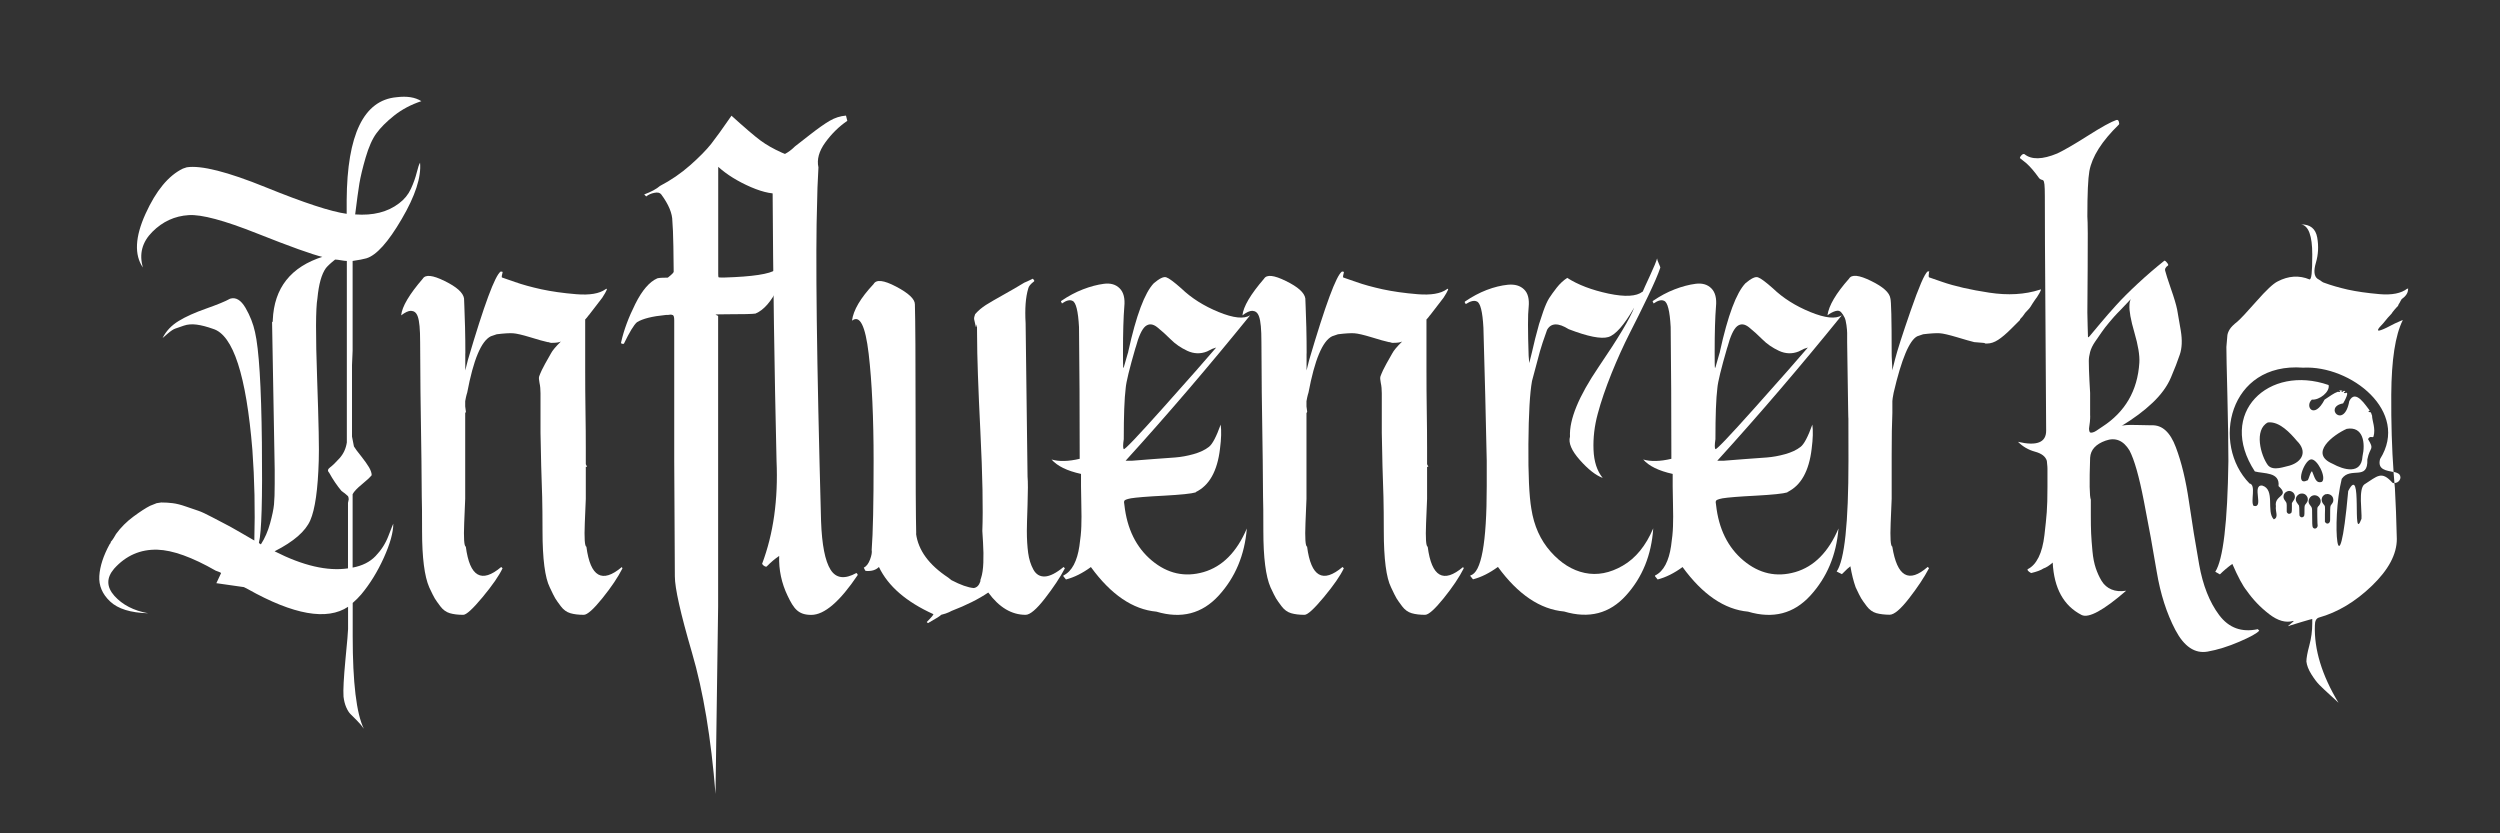 <?xml version="1.0" encoding="UTF-8"?>
<svg xmlns="http://www.w3.org/2000/svg" version="1.1" viewBox="0 0 3240 1080">
  <rect x="0" y="0" width="3240" height="1080" fill="#333333" stroke="none"/>
  <!-- Generator: Adobe Illustrator 29.0.0, SVG Export Plug-In . SVG Version: 2.1.0 Build 186)  -->
  <defs>
    <style>
      .st0 {
        fill: #fff;
      }
    </style>
  </defs>
  <g id="Layer_2">
    <path class="st0" d="M418.7,333.2c-14.2-3.4-42.6-13.6-85.4-30.6-42.7-17-72.3-24.9-88.7-23.8-18.1,1.1-33.8,8.3-47.1,21.6s-17.4,28.7-12.3,46.3c-11.3-16.4-10.2-39.6,3.4-69.6,13.6-30,29.7-49.5,48.4-58.6l5.1-1.7c18.7-2.8,52.8,5.8,102.3,25.9,49.5,20.1,84.5,31.6,104.9,34.4v-17.8c.6-84.9,22.1-129.4,64.5-133.3,13.6-1.7,24.3,0,32.3,5.1-13.6,4.5-25.3,10.8-35.3,18.7-9.9,7.9-17.6,15.6-22.9,22.9-5.4,7.3-10,17.8-14,31.4-4,13.6-6.6,24.8-8.1,33.5-1.4,8.8-3.3,22.2-5.5,40.3,23.2,1.7,42.2-3.1,56.9-14.4,6.8-5.1,11.9-11.3,15.3-18.7,3.4-7.4,5.9-14.4,7.6-21.2,1.7-6.8,3.1-11,4.3-12.7,1.7,18.7-6.2,43-23.8,73-17.5,30-32.8,47-45.8,50.9-4,1.1-9.9,2.3-17.8,3.4v116.3c0,1.7-.1,4.8-.4,9.4-.3,4.5-.4,7.6-.4,9.3v92.6l2.5,12.8c1.7,2.8,4.8,7.1,9.4,12.7,4.5,5.7,7.9,10.5,10.2,14.4,2.3,4,3.4,7.4,3.4,10.2-2.3,2.8-6.5,6.8-12.8,11.9-6.2,5.1-10.2,9.3-11.9,12.7v95.1c12.4-2.3,22.3-7.2,29.7-14.9,7.4-7.7,12.9-16.3,16.6-25.9,3.7-9.6,5.8-15,6.4-16.1,0,11.3-4.1,26-12.3,44.2-8.2,18.1-18,34-29.3,47.5-3.4,4-7.1,7.6-11,11v43.3c0,60,4.8,99.9,14.4,119.7-2.3-3.4-5.2-6.9-8.9-10.6-3.7-3.7-6.5-6.5-8.5-8.5s-3.8-5-5.5-8.9c-1.7-4-2.8-8.5-3.4-13.6-.6-8.5.3-24.5,2.5-48,2.3-23.5,3.4-36.6,3.4-39.5v-28.9c-27.2,18.1-70.5,10.5-129.9-22.9l-5.1-2.6-35.7-5.1,6-12.8c.6-.6-1.7-1.7-6.8-3.4-30.6-17.5-55.8-26.6-75.6-27.2-22.1-.6-40.8,7.6-56.1,24.6-10.2,11.9-10,23.6.4,35.3,10.5,11.6,25,19.1,43.7,22.5-22.7-.6-39.1-5.7-49.3-15.3-10.2-9.6-14.8-20.7-14-33.1.8-12.5,5.2-26,13.2-40.8,1.1-1.1,1.7-2.3,1.7-3.4,1.1-1.1,2.4-2.8,3.8-5.1,1.4-2.3,2.4-4,3-5.1,6.2-8.5,13.7-16,22.5-22.5,8.8-6.5,16-11.2,21.6-14l8.5-3.4,5.9-.9c5.1,0,10,.3,14.9.9,4.8.6,10.5,2,17,4.3,6.5,2.3,11.9,4.1,16.1,5.5,4.3,1.4,10.3,4.3,18.3,8.5,7.9,4.2,13.6,7.2,17,8.9,3.4,1.7,9.8,5.2,19.1,10.6,9.3,5.4,15.4,8.9,18.3,10.6,1.1-39.6.3-78.7-2.5-117.2-7.9-96.8-24.9-149.2-51-157.1-7.9-2.8-15-4.7-21.2-5.5-6.2-.8-11.7-.4-16.6,1.3-4.8,1.7-8.5,3-11,3.8-2.5.8-5.8,3-9.8,6.4-4,3.4-6.2,5.4-6.8,5.9,4.5-9.1,11.5-16.4,20.8-22.1,9.3-5.7,21.2-11,35.7-16.1,14.4-5.1,24.8-9.3,31-12.8,7.4-2.3,14,1.7,20,11.9,5.9,10.2,10,20.7,12.3,31.4,5.1,22.1,8.1,69.8,8.9,143.1.8,73.3-.4,116.5-3.8,129.5v.8l2.5,1.7c5.1-7.9,9.1-17,11.9-27.2,2.8-10.2,4.5-18.4,5.1-24.6.6-6.2.9-15.2.9-26.8v-18.3l-3.4-191.1.9-.9v-1.7c1.7-41.9,23.5-69.3,65.4-82.4ZM355.9,714.5c36.8,18.7,68.5,26,95.1,22.1v-84.9l.9-4.3c0-2.8-.6-4.5-1.7-5.1-1.7-1.7-4.3-3.7-7.6-6-5.7-6.8-11.1-14.7-16.1-23.8-2.3-2.3-1.8-4.5,1.3-6.8,3.1-2.3,7.2-6.2,12.3-11.9,5.1-5.7,8.2-12.5,9.4-20.4v-235.2c-1.7,0-4.2-.3-7.6-.9-3.4-.6-6-.9-7.6-.9-5.7,4.5-9.6,8.2-11.9,11-5.7,7.9-9.3,21-11,39.1-2.3,13-2.4,47.8-.4,104.5,2,56.6,2.7,92,2.1,106.1-1.1,37.4-4.8,63.1-11,77.3-6.2,14.2-21.5,27.5-45.9,39.9Z"/>
    <path class="st0" d="M603,458v22.1l3.4-13.6c21-71.3,35.1-109.5,42.5-114.6,1.7,0,2.5.3,2.5.9-1.1,4-1.4,6.2-.9,6.8l17,5.9c9.6,3.4,20.9,6.5,34,9.4,13,2.8,28.2,5,45.4,6.4,17.3,1.4,29.9-.7,37.8-6.4,3.4-2.3,2,1.4-4.2,11l-17,22.1c-.6.6-1.3,1.4-2.1,2.6-.8,1.1-1.6,2-2.1,2.5l-.9.9v65.4c0,18.1.1,36.1.4,53.9.3,17.8.4,33.5.4,47.1v21.2l1.7,3.4h-1.7v41.6c0,1.1-.4,11.6-1.3,31.4-.8,19.8-.1,30,2.1,30.6,5.1,39.1,20.4,47.8,45.9,26.3l.8,1.7c-5.7,11.3-14.3,24.2-25.9,38.6-11.6,14.4-19.7,21.6-24.2,21.6-6.8,0-12.6-.7-17.4-2.1-4.8-1.4-8.9-4.4-12.3-8.9-3.4-4.5-5.8-7.9-7.2-10.2-1.4-2.3-3.8-7.1-7.2-14.4-6.2-12.4-9.4-36.8-9.4-73s-.6-53.5-1.7-84.1l-.9-43.3v-51c0-5.1-.4-9.6-1.3-13.6-.8-4-1-6.8-.4-8.5.6-1.7,1.7-4.4,3.4-8.1,1.7-3.7,5.7-10.9,11.9-21.7,1.7-3.4,5.9-8.5,12.8-15.3-2.3,1.1-5.9,1.7-11,1.7h-1.7c-.6,0-1.7-.3-3.4-.9h-.9c-5.1-1.1-12.7-3.2-22.9-6.4-10.2-3.1-17.6-4.8-22.1-5.1-4.5-.3-11.6.1-21.2,1.3-3.4,1.1-6,2-7.6,2.6-12.5,6.2-22.6,30.6-30.6,73-.6,1.7-1.1,3.8-1.7,6.4-.6,2.5-.9,4.1-.9,4.7v6.8l.9,6.8c0,.6-.3,1.1-.9,1.7v111.3c0,1.1-.4,11.6-1.3,31.4-.8,19.8-.1,30,2.1,30.6,5.1,39.1,20.4,47.8,45.9,26.3l1.7,1.7c-4.5,9.6-13.2,22.1-25.9,37.4-12.7,15.3-21.1,22.9-25,22.9-6.8,0-12.6-.7-17.4-2.1-4.8-1.4-8.9-4.4-12.3-8.9-3.4-4.5-5.8-7.9-7.2-10.2-1.4-2.3-3.8-7.1-7.2-14.4-6.2-14.2-9.3-38.5-9.3-73s-.1-24.5-.4-44.6c-.3-20.1-.4-35.5-.4-46.3-1.1-67.9-1.7-119.2-1.7-153.7s-4-40.2-11.9-40.8c-3.4,0-7.6,2-12.7,5.9,1.1-11.3,10.5-27.2,28-47.5,3.4-5.7,12.9-4.7,28.4,3,15.6,7.6,23.9,15.1,25.1,22.5,0,.6.1,4,.4,10.2.3,6.2.6,15.3.9,27.2.3,11.9.4,23.2.4,34Z"/>
    <path class="st0" d="M947.8,149.8c17.5,15.8,30.1,26.6,37.8,32.3,7.7,5.7,16.9,10.9,27.6,15.7,10.8,4.8,21.8,7.2,33.1,7.2s7.1-3.1,11-9.3c-13.6,32.3-27.7,50.4-42.5,54.4-10.8,2.3-24.6-.3-41.6-7.6-17-7.4-31.1-16.1-42.4-26.3v138.4c0,2.8.1,4.4.4,4.7.3.3,1.8.4,4.7.4h2.5c36.8-1.1,59.2-4.5,67.1-10.2,4.5-3.4,10.2-12.7,17-28h2.5c1.1.6,1.7,1.1,1.7,1.7-3.4,15.3-9.5,31.9-18.3,49.7-8.8,17.8-18.5,29-29.3,33.5-3.4.6-16.1.9-38.2.9s-10.2.8-10.2,2.5v376.2l-3.4,242.9c-5.7-71.9-15.8-133.1-30.6-183.4-14.7-50.4-22.1-83.2-22.1-98.5s-.1-43.6-.4-76.4c-.3-32.8-.4-57.2-.4-73v-182.6c0-4.5-.8-6.8-2.5-6.8-1.1-.6-3.1-.6-5.9,0h-2.5c-17.6,1.7-30,4.8-37.4,9.4-4,3.4-9.6,12.7-17,28h-2.5c-1.1-.6-1.4-1.4-.9-2.5,3.4-15.3,9.5-31.7,18.3-49.3,8.8-17.6,18.3-28.6,28.5-33.1,2.3-.6,6.8-.9,13.6-.9,5.1-4,7.6-6.5,7.6-7.6,0-6.2-.1-17.1-.4-32.7-.3-15.6-.7-26.5-1.3-32.7,0-10.2-4.8-21.8-14.4-34.8-1.7-2.3-4.7-3-8.9-2.1-4.2.8-7.8,2.4-10.6,4.7l-2.6-2.6c9.1-3.4,15.9-7.1,20.4-11,14.2-7.4,27.2-16.3,39.1-26.8,11.9-10.5,20.9-19.7,27.2-27.6,6.2-7.9,15-20.1,26.3-36.5Z"/>
    <path class="st0" d="M1059,261.9c-2.3,66.3-.6,204.1,5.1,413.6,1.1,30.6,5.2,51.5,12.3,62.8,7.1,11.3,18.3,12.7,33.5,4.3l.9.8.9,1.7c-23.2,34.5-43.3,51.8-60.3,51.8s-22.7-8.2-30.6-24.6c-7.9-16.4-11.6-33.7-11-51.8-5.1,3.4-10.5,7.9-16.1,13.6-.6.6-1.6.4-3-.4-1.4-.8-2.4-1.8-3-3,14.7-39.1,20.9-83.5,18.7-133.3-2.8-119.4-4.5-236.9-5.1-352.4-1.1-21.5-13.3-34-36.5-37.4.6,0,2.3-1.8,5.1-5.5,2.8-3.7,4.5-5.8,5.1-6.4,20.4,12.5,38.8,10.5,55.2-5.9,2.3-1.7,8.6-6.7,19.1-14.9,10.5-8.2,19.1-14.3,25.9-18.3s13.9-6.2,21.2-6.8l1.7,6.8c-10.8,7.4-20.3,16.7-28.5,28-8.2,11.3-11.2,22.1-8.9,32.3-1.1,20.4-1.7,35.4-1.7,45Z"/>
    <path class="st0" d="M1187.2,691.6c2.8,21.5,16.7,40.5,41.6,56.9l4.3,3.4c11.9,6.2,21.5,9.6,28.9,10.2,4-.6,6.8-3.4,8.5-8.5,0-1.7.3-3.1.9-4.3,1.7-5.1,2.7-11.8,3-20,.3-8.2.2-17-.4-26.3-.6-9.3-.9-14.3-.9-14.9,1.1-28.9.3-71.6-2.5-128.2-2.8-56.6-4.3-98.2-4.3-124.8s-.6-7.4-1.7-11.9c-1.1-4.5-1.8-7.6-2.1-9.3-.3-1.7.2-4,1.3-6.8,4-4.5,8.6-8.5,14-11.9,5.4-3.4,13.2-7.9,23.4-13.6,10.2-5.7,19-10.8,26.3-15.3,1.7-.6,5.4-2.3,11-5.1,1.7,1.7,2.3,2.8,1.7,3.4-4.5,3.4-7.1,6.5-7.6,9.3-3.4,11.3-4.5,26.3-3.4,45,1.7,125.7,2.5,191.9,2.5,198.7.6,6.8.6,19,0,36.5-.6,17.5-.9,28.9-.9,34,0,10.8.6,20.2,1.7,28.5,1.1,8.2,3.4,15.4,6.8,21.6,3.4,6.2,8.4,9.2,14.9,8.9,6.5-.3,14.6-4.4,24.2-12.3l1.7,1.7c-6.2,11.9-14.9,24.9-25.9,39.1-11,14.2-19.4,21.2-25,21.2-18.1,0-34.3-9.6-48.4-28.9-12.5,8.5-28.3,16.4-47.5,23.8l-3.4,1.7c-2.3,1.1-5.7,2.3-10.2,3.4-.6,1.1-5.9,4.5-16.1,10.2-.6.6-1.1.6-1.7,0l-.8-.9c6.2-6.2,9-9.6,8.5-10.2-35.1-15.9-58.6-36.2-70.5-61.1-4,4-9.6,5.7-17,5.1-.6,0-1.4-1.4-2.6-4.2,3.4-1.7,6.1-5.3,8.1-10.6,2-5.4,2.7-9.5,2.1-12.3,1.7-22.1,2.5-60.6,2.5-115.5s-2.1-102.3-6.4-138.8c-4.3-36.5-11.5-50.8-21.6-42.9,1.7-13.6,11-29.4,28-47.5,3.4-6.2,13.2-5.1,29.3,3.4,16.1,8.5,24.2,16.1,24.2,22.9.6,20.4.9,69.8.9,148.2s.3,128.1.8,149Z"/>
    <path class="st0" d="M1549.8,638.1c-5.7,1.7-19.4,3.1-41.2,4.3-21.8,1.1-36.1,2.3-42.9,3.4-5.7,1.1-8.5,2.3-8.5,3.4-.6.6-.6,2.3,0,5.1,3.4,31.1,15.3,55.2,35.6,72.2,20.4,17,42.8,21.9,67.1,14.9,24.3-7.1,43-25.9,56-56.5-2.8,34.5-15,63.5-36.5,87-21.5,23.5-48.4,30.4-80.7,20.8-30.6-2.8-58.9-22.1-84.9-57.8-10.8,7.9-21.5,13.3-32.3,16.1l-3.4-4.2v-.9c5.7-2.8,10.2-7.5,13.6-14,3.4-6.5,5.8-14.6,7.2-24.2,1.4-9.6,2.3-18.1,2.5-25.5.3-7.4.3-16.8,0-28.5-.3-11.6-.4-19.4-.4-23.4v-16.1c-18.1-4-30.8-10.2-38.2-18.7,9.6,2.8,21.8,2.6,36.5-.9,0-62.3-.3-119.2-.9-170.7-1.1-20.9-4-32.3-8.5-34-3.4-1.7-7.9-.6-13.6,3.4l-.8-1.7c-.6-.6-.6-1.1,0-1.7,9.1-6.2,18.4-11.2,28-14.9,9.6-3.7,18.7-6.1,27.2-7.2,8.5-1.1,15.3.8,20.4,5.9,5.1,5.1,7.1,13,6,23.8-1.1,13.6-1.7,33.1-1.7,58.6s.3,19.8.9,20.4l5.1-17.8c.6-1.7.9-2.8.9-3.4,10.2-46.4,21.2-75.9,33.1-88.3,7.4-6.2,12.7-8.8,16.1-7.6,3.4,1.1,9.9,5.9,19.5,14.4,13,12.5,29.1,22.7,48.4,30.6,19.3,7.9,32.8,9.3,40.8,4.2-52.7,65.1-106.4,128-161.4,188.5h8.5c6.2-.6,15.1-1.3,26.7-2.1,11.6-.9,21.2-1.6,28.9-2.1,7.7-.6,15.6-2,23.8-4.3,8.2-2.3,14.9-5.4,20-9.4,4.5-3.4,9.6-13,15.3-28.9,1.1,7.9.8,18.4-.9,31.4-3.4,28.9-13.9,47.6-31.4,56ZM1471.7,450.4c-7.9,27.2-12.2,44.7-12.8,52.6-1.7,13.6-2.5,35.7-2.5,66.2-1.1,7.4-1.1,11.6,0,12.8.6,1.7,17.6-16.1,51-53.5,33.4-37.4,56.3-63.4,68.8-78.1l-5.1,1.7-6.8,3.4c-8.5,3.4-17,3.1-25.5-.8-8.5-4-15.7-8.9-21.6-14.9-5.9-5.9-11.8-11.2-17.4-15.7-5.7-4.5-10.7-4.9-15.3-1.3-4.5,3.7-8.8,12.9-12.7,27.6Z"/>
    <path class="st0" d="M1693.3,458v22.1l3.4-13.6c21-71.3,35.1-109.5,42.5-114.6,1.7,0,2.5.3,2.5.9-1.1,4-1.4,6.2-.9,6.8l17,5.9c9.6,3.4,20.9,6.5,34,9.4,13,2.8,28.2,5,45.4,6.4,17.3,1.4,29.9-.7,37.8-6.4,3.4-2.3,2,1.4-4.2,11l-17,22.1c-.6.6-1.3,1.4-2.1,2.6-.8,1.1-1.6,2-2.1,2.5l-.9.9v65.4c0,18.1.1,36.1.4,53.9.3,17.8.4,33.5.4,47.1v21.2l1.7,3.4h-1.7v41.6c0,1.1-.4,11.6-1.3,31.4-.8,19.8-.1,30,2.1,30.6,5.1,39.1,20.4,47.8,45.9,26.3l.8,1.7c-5.7,11.3-14.3,24.2-25.9,38.6-11.6,14.4-19.7,21.6-24.2,21.6-6.8,0-12.6-.7-17.4-2.1-4.8-1.4-8.9-4.4-12.3-8.9-3.4-4.5-5.8-7.9-7.2-10.2-1.4-2.3-3.8-7.1-7.2-14.4-6.2-12.4-9.4-36.8-9.4-73s-.6-53.5-1.7-84.1l-.9-43.3v-51c0-5.1-.4-9.6-1.3-13.6-.8-4-1-6.8-.4-8.5.6-1.7,1.7-4.4,3.4-8.1,1.7-3.7,5.7-10.9,11.9-21.7,1.7-3.4,5.9-8.5,12.8-15.3-2.3,1.1-5.9,1.7-11,1.7h-1.7c-.6,0-1.7-.3-3.4-.9h-.9c-5.1-1.1-12.7-3.2-22.9-6.4-10.2-3.1-17.6-4.8-22.1-5.1-4.5-.3-11.6.1-21.2,1.3-3.4,1.1-6,2-7.6,2.6-12.5,6.2-22.6,30.6-30.6,73-.6,1.7-1.1,3.8-1.7,6.4-.6,2.5-.9,4.1-.9,4.7v6.8l.9,6.8c0,.6-.3,1.1-.9,1.7v111.3c0,1.1-.4,11.6-1.3,31.4-.8,19.8-.1,30,2.1,30.6,5.1,39.1,20.4,47.8,45.9,26.3l1.7,1.7c-4.5,9.6-13.2,22.1-25.9,37.4-12.7,15.3-21.1,22.9-25,22.9-6.8,0-12.6-.7-17.4-2.1-4.8-1.4-8.9-4.4-12.3-8.9-3.4-4.5-5.8-7.9-7.2-10.2-1.4-2.3-3.8-7.1-7.2-14.4-6.2-14.2-9.3-38.5-9.3-73s-.1-24.5-.4-44.6c-.3-20.1-.4-35.5-.4-46.3-1.1-67.9-1.7-119.2-1.7-153.7s-4-40.2-11.9-40.8c-3.4,0-7.6,2-12.7,5.9,1.1-11.3,10.5-27.2,28-47.5,3.4-5.7,12.9-4.7,28.4,3,15.6,7.6,23.9,15.1,25.1,22.5,0,.6.1,4,.4,10.2.3,6.2.6,15.3.9,27.2.3,11.9.4,23.2.4,34Z"/>
    <path class="st0" d="M2128.9,378.2c1.1-2.8,4.3-9.8,9.4-20.8,5.1-11,8.2-18.5,9.3-22.5,0,1.1.7,3.3,2.1,6.4,1.4,3.1,2.1,5,2.1,5.5-2.8,8.5-8.2,20.9-16.1,37.4-7.9,16.4-15.8,32.4-23.8,48-7.9,15.6-15.7,32.8-23.4,51.8-7.6,19-13.6,36.4-17.8,52.2-4.3,15.8-6.1,31.4-5.5,46.7.6,15.3,4.5,27.4,11.9,36.5-9.1-3.4-19-11.2-29.7-23.3-10.8-12.2-15-22.2-12.7-30.2-1.1-22.1,11.2-52.1,36.9-90,25.8-37.9,41.2-63.7,46.3-77.3-13,22.7-24.2,35.4-33.5,38.2-9.3,2.8-26.5-.6-51.4-10.2-13.6-8.5-22.9-8.2-28,.9-4.5,12.5-7.6,21.8-9.3,28l-10.2,38.2c-2.8,15.3-4.4,42.6-4.7,82-.3,39.3,1,67.2,3.8,83.6,3.4,22.1,11.7,40.6,25,55.6,13.3,15,28,24.2,44.2,27.6,16.1,3.4,32.6.3,49.3-9.4,16.7-9.6,29.9-25.8,39.5-48.4-2.3,34.5-14,63.5-35.3,87-21.2,23.5-48,30.4-80.2,20.8-31.1-2.8-59.7-22.1-85.8-57.8-10.8,7.9-21.5,13.3-32.3,16.1l-3.4-4.2v-.9c14.2-3.4,21.2-41.9,21.2-115.5v-33.1c-1.1-55.5-2.6-112.9-4.3-172.4-1.1-20.9-4-32.3-8.5-34-3.4-1.7-8.2-.6-14.4,3.4l-.9-1.7c-.6-.6-.6-1.1,0-1.7,9.1-6.2,18.4-11.2,28-14.9,9.6-3.7,18.8-5.9,27.6-6.8,8.8-.8,15.7,1.1,20.8,6,5.1,4.8,7.1,12.6,6,23.3-1.1,9.1-1.1,30,0,62.8.6,6.2.8,9.4.8,9.4,0,0,1.1-4.5,3.4-13.6.6-2.8,2-8.8,4.2-17.8,2.3-9.1,4-15.4,5.1-19.1,1.1-3.7,3-9.2,5.5-16.6,2.6-7.4,5.1-13,7.6-17,2.6-4,5.8-8.5,9.8-13.6,4-5.1,8.5-9.3,13.6-12.7,14.2,9.1,32,15.8,53.5,20.4,21.5,4.5,36.2,3.7,44.1-2.5Z"/>
    <path class="st0" d="M2316.6,638.1c-5.7,1.7-19.4,3.1-41.2,4.3-21.8,1.1-36.1,2.3-42.9,3.4-5.7,1.1-8.5,2.3-8.5,3.4-.6.6-.6,2.3,0,5.1,3.4,31.1,15.3,55.2,35.6,72.2,20.4,17,42.8,21.9,67.1,14.9,24.3-7.1,43-25.9,56-56.5-2.8,34.5-15,63.5-36.5,87-21.5,23.5-48.4,30.4-80.7,20.8-30.6-2.8-58.9-22.1-84.9-57.8-10.8,7.9-21.5,13.3-32.3,16.1l-3.4-4.2v-.9c5.7-2.8,10.2-7.5,13.6-14,3.4-6.5,5.8-14.6,7.2-24.2,1.4-9.6,2.3-18.1,2.5-25.5.3-7.4.3-16.8,0-28.5-.3-11.6-.4-19.4-.4-23.4v-16.1c-18.1-4-30.8-10.2-38.2-18.7,9.6,2.8,21.8,2.6,36.5-.9,0-62.3-.3-119.2-.9-170.7-1.1-20.9-4-32.3-8.5-34-3.4-1.7-7.9-.6-13.6,3.4l-.8-1.7c-.6-.6-.6-1.1,0-1.7,9.1-6.2,18.4-11.2,28-14.9,9.6-3.7,18.7-6.1,27.2-7.2,8.5-1.1,15.3.8,20.4,5.9,5.1,5.1,7.1,13,6,23.8-1.1,13.6-1.7,33.1-1.7,58.6s.3,19.8.9,20.4l5.1-17.8c.6-1.7.9-2.8.9-3.4,10.2-46.4,21.2-75.9,33.1-88.3,7.4-6.2,12.7-8.8,16.1-7.6,3.4,1.1,9.9,5.9,19.5,14.4,13,12.5,29.1,22.7,48.4,30.6,19.3,7.9,32.8,9.3,40.8,4.2-52.7,65.1-106.4,128-161.4,188.5h8.5c6.2-.6,15.1-1.3,26.7-2.1,11.6-.9,21.2-1.6,28.9-2.1,7.7-.6,15.6-2,23.8-4.3,8.2-2.3,14.9-5.4,20-9.4,4.5-3.4,9.6-13,15.3-28.9,1.1,7.9.8,18.4-.9,31.4-3.4,28.9-13.9,47.6-31.4,56ZM2238.5,450.4c-7.9,27.2-12.2,44.7-12.8,52.6-1.7,13.6-2.5,35.7-2.5,66.2-1.1,7.4-1.1,11.6,0,12.8.6,1.7,17.6-16.1,51-53.5,33.4-37.4,56.3-63.4,68.8-78.1l-5.1,1.7-6.8,3.4c-8.5,3.4-17,3.1-25.5-.8-8.5-4-15.7-8.9-21.6-14.9-5.9-5.9-11.8-11.2-17.4-15.7-5.7-4.5-10.7-4.9-15.3-1.3-4.5,3.7-8.8,12.9-12.7,27.6Z"/>
    <path class="st0" d="M2451.6,458c0,2.8.1,6.5.4,11,.3,4.5.4,8.2.4,11l3.4-13.6c2.8-11.3,9.6-32.5,20.4-63.7,10.8-31.1,18.1-48.1,22.1-51h1.7c.6,0,.6.3,0,.9-.6,4-.6,6.2,0,6.8l17,5.9c16.4,5.7,36.8,10.3,61.1,14,24.3,3.7,46.1,2.4,65.4-3.8,2.8-1.7,1.7,1.4-3.4,9.3-1.7,2.3-3.7,5.1-5.9,8.5-1.7,2.8-2.6,4.2-2.6,4.2-.6,1.1-2,2.8-4.3,5.1-2.3,2.3-3.7,4-4.2,5.1-1.1,1.7-2.8,3.7-5.1,6v.9l-11.5,11.5c-6.5,6.5-12.2,11.3-17,14.4-4.8,3.1-9.5,4.7-14,4.7h-2.5c-.6-.6-1.7-.9-3.4-.9l-11-.9c-4.5-1.1-12-3.2-22.5-6.4-10.5-3.1-17.8-4.8-22.1-5.1-4.2-.3-11.5.1-21.6,1.3l-7.6,2.6c-10.2,5.1-20.4,29.4-30.6,73-1.1,5.7-1.7,9.3-1.7,11v15.3c-.6,13-.9,31.4-.9,55.2v56.1c0,1.1-.4,11.6-1.3,31.4-.8,19.8-.1,30,2.1,30.6,6.2,39.1,21.5,47.8,45.9,26.3l1.7,1.7c-6.2,11.9-14.9,24.9-25.9,39.1-11,14.2-19.4,21.2-25.1,21.2s-12.6-.7-17.4-2.1c-4.8-1.4-8.9-4.4-12.3-8.9-3.4-4.5-5.8-7.9-7.2-10.2-1.4-2.3-3.8-7.1-7.2-14.4-2.8-7.9-5.1-17-6.8-27.2-1.7,1.1-5.4,4.5-11,10.2l-6.8-3.4c10.2-14.7,15.3-62.6,15.3-143.5s-.1-42.3-.4-65.8c-.3-23.5-.6-43.6-.9-60.3-.3-16.7-.4-25.9-.4-27.6v-11.9c0-2.3-.3-5.7-.9-10.2-.6-4.5-1.4-7.9-2.6-10.2-1.1-2.3-2.5-4.4-4.2-6.4-1.7-2-4.1-2.6-7.2-1.7-3.1.8-6.7,2.7-10.6,5.5,1.7-12.5,11-28.3,28-47.5,3.4-5.7,12.9-4.7,28.5,3,15.6,7.6,23.9,15.1,25,22.5,1.1,3.4,1.7,27.2,1.7,71.3Z"/>
    <path class="st0" d="M2926.3,815.6l1.7,1.7c-2.8,3.4-11.5,8.2-25.9,14.4-14.4,6.2-28.2,10.5-41.2,12.8-16.4,2.8-30.3-6.5-41.6-28-11.3-21.5-19.4-46.7-24.2-75.6-4.8-28.9-10.3-59.3-16.6-91.3-6.2-32-12.4-53.9-18.7-65.8-7.9-13-18.3-17.3-31-12.7-12.7,4.5-19.4,11.9-20,22.1-1.1,32.3-.8,50.4.9,54.3v20c0,9.3.1,17.3.4,23.8.3,6.5.9,14.1,1.7,22.9.8,8.8,2.3,16.1,4.3,22.1,2,5.9,4.5,11.5,7.6,16.6,3.1,5.1,7.4,8.8,12.7,11,5.4,2.3,11.7,2.8,19.1,1.7-29.4,25.5-48.7,36-57.8,31.4-23.2-11.9-35.7-34.5-37.4-67.9-4.5,4-8.5,6.5-11.9,7.6-3.4,2.3-8.8,4.3-16.1,6-4-2.3-5.4-4-4.3-5.1,5.7-2.8,10.3-7.9,14-15.3,3.7-7.4,6.2-17,7.6-28.9,1.4-11.9,2.4-21.8,3-29.7.6-7.9.9-18.8.9-32.7v-23.4c0-1.7-.1-3.7-.4-6-.3-2.3-.4-3.7-.4-4.3-1.7-5.7-6.8-9.6-15.3-11.9-8.5-2.3-15.8-6.5-22.1-12.8,24.3,5.7,36.5.9,36.5-14.4s-.3-66.7-.9-143.9c-.6-77.3-.8-130.6-.8-160.1s-2.7-16.6-8.1-24.2c-5.4-7.6-10.6-13.7-15.7-18.3l-8.5-6.8c0-1.1.7-2.4,2.1-3.8s2.7-1.8,3.8-1.3c9.1,7.4,23.2,7.1,42.5-.9,8.5-4,21.7-11.6,39.5-22.9,17.8-11.3,30.1-18.1,36.9-20.4,1.7-.6,2.8.1,3.4,2.1.6,2,.6,3.3,0,3.8-22.1,21.5-34.8,41.6-38.2,60.3-1.7,9.6-2.6,29.2-2.6,58.6.6,7.4.7,29.9.4,67.5-.3,37.6-.4,56.7-.4,57.3,0,3.4.1,9.4.4,17.9.3,8.5.4,13,.4,13.6,0,1.1,1.3.2,3.8-3,2.6-3.1,6.8-8.2,12.8-15.3,5.9-7.1,12.6-14.7,20-22.9,7.4-8.2,16.7-17.5,28-28,11.3-10.5,22.6-20.2,34-29.3.6-.6,1.3-.4,2.1.4.9.8,1.7,1.8,2.6,3,.8,1.1,1,2,.4,2.5-3.4,2.3-4.5,4.8-3.4,7.6.6,2.8,3,10.3,7.2,22.5,4.3,12.2,6.9,21.2,8.1,27.2,1.1,5.9,2.7,15,4.7,27.2,2,12.2,1.6,22.5-1.3,31-2.8,8.5-6.7,18.4-11.5,29.7-4.8,11.3-12.7,22.2-23.8,32.7-11,10.5-24.5,20.5-40.3,30.1,1.7-1.1,8.1-1.6,19.1-1.3,11,.3,17.7.4,20,.4,13.6-.6,24.1,8.9,31.4,28.5,7.4,19.5,13,43,17,70.5,4,27.5,8.4,54.6,13.2,81.5,4.8,26.9,13.4,48.7,25.9,65.4,12.5,16.7,29.2,22.8,50.1,18.3ZM2708.9,538.7c0,2.3-.1,5-.4,8.1-.3,3.1-.6,5.4-.9,6.8-.3,1.4-.3,2.8,0,4.3.3,1.4.7,2.3,1.3,2.6.6.3,1.6.3,3,0,1.4-.3,3-1,4.7-2.1,1.7-1.1,4.3-2.8,7.6-5.1,30-19.3,46.1-47,48.4-83.2.6-9.6-1.6-22.6-6.4-39.1-4.8-16.4-6.9-28.3-6.4-35.7,0-2.8.6-5.4,1.7-7.6-.6.6-3,3.1-7.2,7.6-4.3,4.5-7.6,8.1-10.2,10.6-2.5,2.5-5.9,6.4-10.2,11.5-4.3,5.1-7.7,9.5-10.2,13.2-2.5,3.7-5.4,7.8-8.5,12.3-3.1,4.5-5.2,8.9-6.4,13.2-1.1,4.2-1.7,8.1-1.7,11.5,0,6.8.3,15.3.8,25.5.6,10.2.9,15.6.9,16.1v29.7Z"/>
  </g>
  <g id="skull">
    <g>
      <path class="st0" d="M3119.9,374c-7.9,6.2-20,8.6-36.1,7.2-16.1-1.4-29.9-3.4-41.2-5.9-11.3-2.6-21.5-5.5-30.6-8.9-.6,0-1.8-.7-3.8-2.1-2-1.4-3.5-2.4-4.7-3-4.5-3.4-5.2-10.3-2.1-20.8,3.1-10.5,3.7-21.4,1.7-32.7-2-11.3-8.9-17-20.8-17,9.6,1.7,14.4,14.7,14.4,39.1s-1.1,31.7-3.4,32.3c-13.6-5.7-27.5-4.8-41.6,2.6-5.7,2.8-14.7,11.3-27.2,25.5-12.5,14.2-20.7,22.9-24.6,26.3-5.1,4-8.5,7.4-10.2,10.2-1.7,2.8-2.7,5.4-3,7.6-.3,2.3-.7,7.4-1.3,15.3,0,7.4.4,28.3,1.3,62.9.8,34.5,1.3,62.8,1.3,84.9-1.1,79.8-6.8,127.7-17,143.5l6,3.4c4.5-4.5,9.9-9.1,16.1-13.6,7.4,17,13.6,28.6,18.7,34.8,7.9,11.3,17.5,21.4,28.9,30.2,11.3,8.8,21.8,11.7,31.4,8.9,1.1,0,.1,1.1-3,3.4-3.1,2.3-4.1,3.4-3,3.4l1.7-.8c1.7-.6,6.8-2.1,15.3-4.7,8.5-2.5,13-3.8,13.6-3.8v5.9c0,9.6-1.3,19.1-3.8,28.4-2.5,9.3-3.8,16.3-3.8,20.8.6,5.1,2.7,10.6,6.4,16.5,3.7,5.9,7.2,10.6,10.6,14,3.4,3.4,8.1,7.8,14,13.2,5.9,5.4,9.5,8.6,10.6,9.8-21.5-35.7-31.7-69.1-30.6-100.2,0-5.7,1.7-9.1,5.1-10.2,24.3-6.8,47.3-20.5,68.8-41.2,21.5-20.7,32.3-40.9,32.3-60.7-.6-24.9-1.4-47-2.5-66.2-.2-2-.4-4-.6-6.1-.9,0-1.7-.2-2.6-.6-14.2-15.9-19.3-8.6-36.5,2.3-7.7,6.3-2.8,35.5-3.6,44.5-12.8,34.1,2.1-73.8-17.2-36-12.5,139.7-22.2,40.3-8.4-15.8,11.4-16.5,34.3,3.3,33.2-25.2,3.4-17.2,9.6-11.8.9-26.3,2.6-5.2,6-.9,7.1-3.4,3-10.6-1.8-20-1.9-27.1-.8-1.2-.9-5-3-4.5-2.9.2-1-2.7.4-1.5-5.3-6.3-18.7-29.4-26.9-12.8-6.6,37.4-34,7.6-8,3,2.3-3.7,9.1-16.8,2.5-13.2-4.4-1.3,2.3-2.2,0-2.5-1.8-2-3.1,1.8-4.5.8-.2-.6.3-1.3.8-1.1,2-.7-5.6-1.4-3.4-.1,2.7.7-1.6,2.2-1.7.8-6.4,2.2-10.3,5.8-17.7,10.4-13.7,26.5-26.2,8.7-16.5,0,9.8.9,23.7-10.1,21.7-18.9-77.6-27.1-145.1,36.1-95.6,112,11.6,3.2,32.7.3,30.7,19,15.3,13.7-5.8,11.2-3.4,26-1,7.1,4,14.4-2.7,17.1-10.3-10.1,2.5-38.9-15.3-43.9-13.7-.7,3.2,30-10.9,26.4-4.4-5.4,3.7-27.5-5.3-29-49.8-50.9-27.2-157.4,69.4-150.1,61.7-3.3,138.6,56.7,99.8,118.4-3.7,14.2,8.4,14.8,17.5,16.9-2.2-30.4-3.2-63.9-3-100.4.3-45,5.2-77.1,14.9-96.4.6-.6-2.8.8-10.2,4.2-8.5,4.5-14.4,7.4-17.8,8.5-6.2,2.3-5.4-.6,2.5-8.5,4.5-5.7,8.2-9.9,11-12.7.6-1.1,1.8-2.8,3.8-5.1,2-2.3,3.5-4,4.7-5.1,0-.6.3-1.3.8-2.1.6-.8,1-1.6,1.3-2.1.3-.6.7-1.4,1.3-2.5.6-.6.9-1.1.9-1.7,5.7-4,8.5-8.2,8.5-12.7.6-1.1.3-1.4-.8-.9ZM2972.8,648.1c-.5.7-1.3,1.9-1.7,2.6l-.8,1.3v5.5c0,6.4-.2,7.2-2.2,8.1-1.6.7-2.9.3-3.9-1.1-.7-1-.7-1.1-.6-5.7.1-6.4,0-7.1-1.8-9.4q-1.8-2.3-2.2-3.9c-.4-1.5-.1-3.6.6-5.1.9-1.8,2.6-3.2,4.9-3.9,3-.9,6.7.8,8.3,3.8,1.3,2.7,1.1,5.3-.6,7.8ZM2990,650.6c-.4.8-1.1,1.9-1.6,2.4-1.7,2-1.8,2.1-1.8,8.7,0,6.9-.1,7.4-2.1,8.4-1,.5-1.1.5-2.2.2-.7-.3-1.3-.7-1.7-1.3-.5-.8-.6-1.3-.6-4.4,0-5.4-.2-8.7-.5-9.4-.2-.3-1.1-1.5-1.9-2.6-2.1-2.7-2.7-4.8-1.9-7.6.8-2.7,3.9-5.2,6.6-5.3.6,0,1.3,0,1.3-.1,0,0,.8,0,1.6.2,2.1.5,3.7,1.8,4.8,3.8.8,1.4.9,1.9.9,3.5,0,1.6-.1,2.2-.8,3.4ZM3004.8,655.8c-.9,1-1.4,1.8-1.5,2.7-.3,1.5,0,22.4.4,23,0,0-.1.7-.4,1.3-1.3,2.8-4.7,3-6,.4-.6-1.2-.8-5.3-.8-17.9,0-7.2,0-7.3-2.4-10.3-1.8-2.2-2.4-3.9-2.1-6.1.3-3,2.6-5.9,5.3-6.7,4.2-1.2,8.3.9,9.9,5,1,2.7.3,5.7-2.2,8.6ZM3021.6,653.7c-1.7,2.3-1.7,2.1-1.7,13.1,0,7.6,0,8.4-.5,9.5-1.1,2.5-3.7,3-5.4,1.1l-.9-1v-9.8c.3-11,.4-10.5-1.8-13.1-2.7-3.2-3.1-6.7-1.2-10,.8-1.3,3.7-3.4,4.3-3,.1,0,.6,0,1-.1,1.1-.3,1.2-.3,2.8.1,3.7,1,5.8,3.8,5.8,7.6,0,2-.5,3.2-2.4,5.7ZM3041.3,555.8c21.7-3.8,24.4,18.7,20.5,35.6-1.4,24.2-24.5,17.5-38.6,9.7-31.3-13.3.7-37.6,18.1-45.3ZM2994.8,595.4c8.1-1.6,20.7,23.4,14.5,29-8.2,3-9.7-6.6-12.3-12.2-1.6-6-5.2,11.6-6.7,10.4-16.5,8.1-4.3-25.9,4.6-27.2ZM2939.5,603.3c-9.9-13.1-18.4-46.4-.4-55.8,14.8-1.9,29.1,13.7,37.6,23.8,14,13.7,7.2,27.1-9.3,32.1-6.5,1.2-21.1,7.5-27.9-.2Z"/>
      <path class="st0" d="M3109.6,614.8c-1.7-1.7-4.5-2.6-7.6-3.3.4,4.9.7,9.7,1.2,14.5,5.5.1,10.2-6.2,6.4-11.2Z"/>
    </g>
  </g>
</svg>